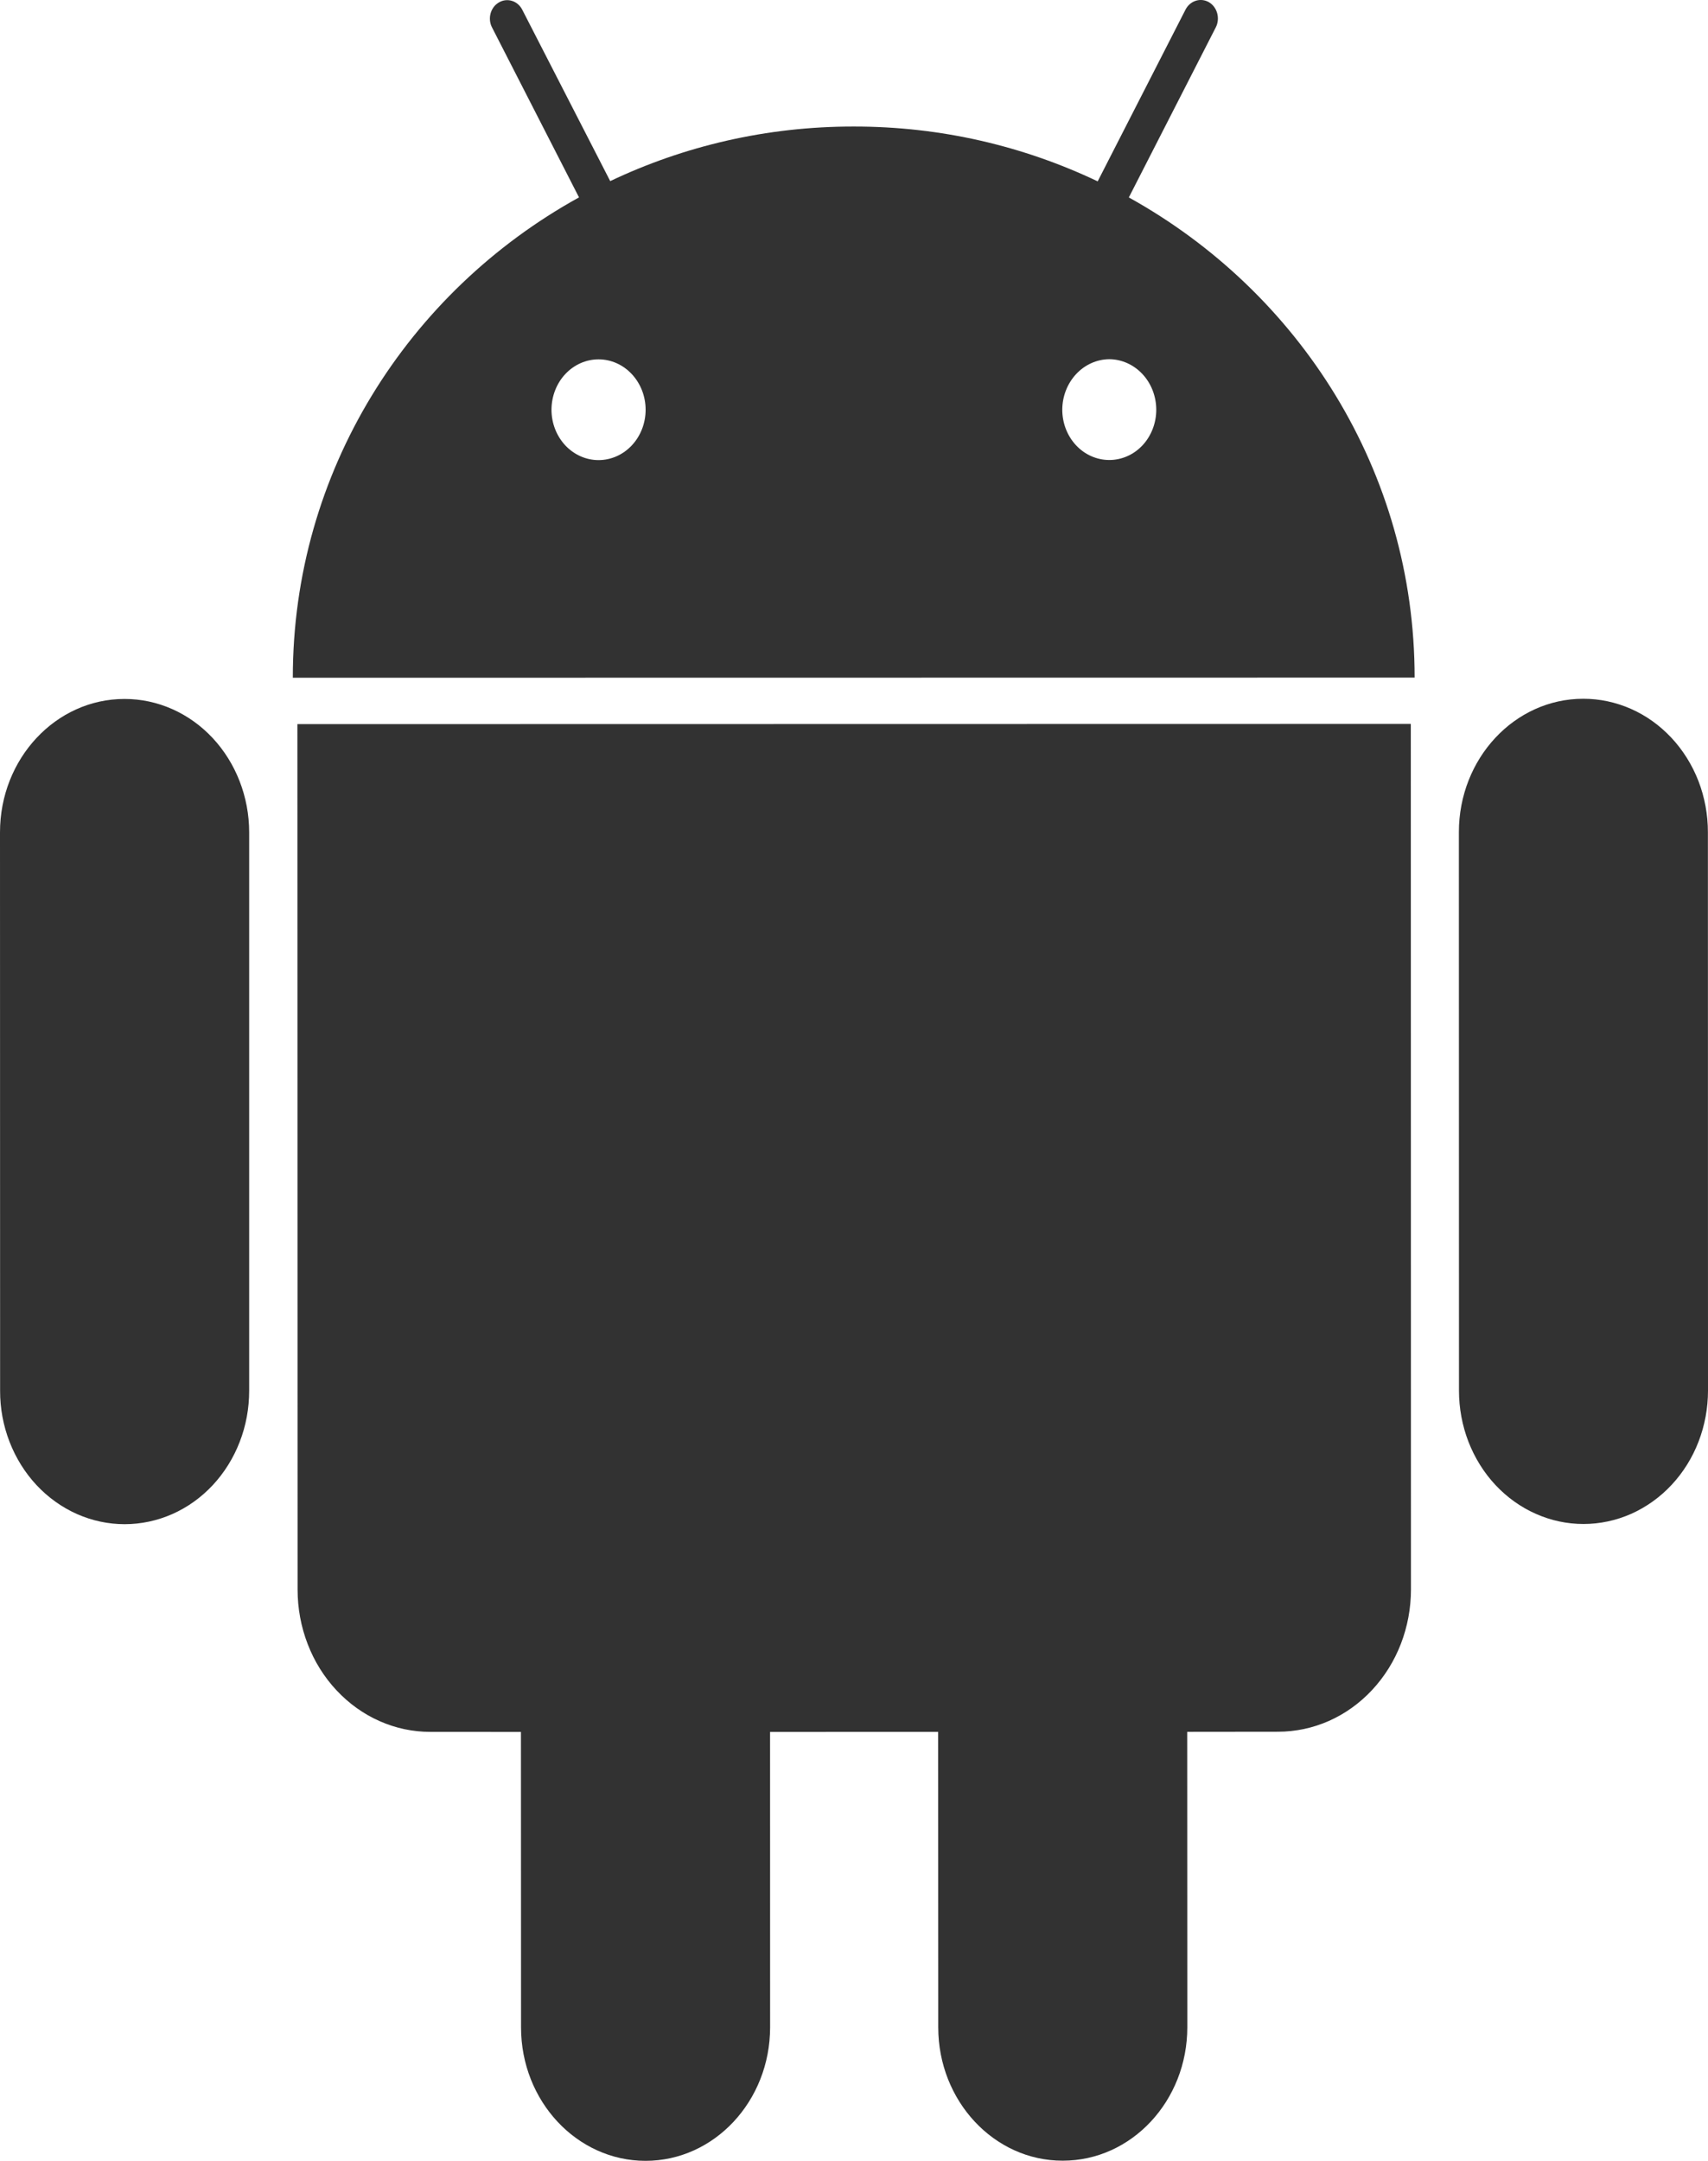 <svg width="34" height="43" viewBox="0 0 34 43" fill="none" xmlns="http://www.w3.org/2000/svg">
<path d="M2.479 13.909C1.11 13.908 0 15.098 0 16.563L0.002 27.676C0.001 28.024 0.065 28.37 0.19 28.692C0.315 29.014 0.497 29.307 0.727 29.553C0.958 29.8 1.231 29.995 1.532 30.129C1.833 30.262 2.156 30.331 2.481 30.331C2.807 30.331 3.13 30.262 3.431 30.129C3.732 29.996 4.005 29.8 4.235 29.554C4.465 29.307 4.648 29.014 4.772 28.692C4.897 28.37 4.96 28.025 4.96 27.676V16.561C4.959 15.857 4.697 15.183 4.232 14.685C3.767 14.188 3.136 13.908 2.479 13.909ZM22.471 3.929L24.201 0.546C24.245 0.461 24.256 0.36 24.23 0.265C24.205 0.171 24.146 0.092 24.066 0.044C23.985 -0.002 23.891 -0.013 23.804 0.015C23.716 0.043 23.643 0.106 23.599 0.192L21.851 3.609C20.38 2.909 18.735 2.516 16.993 2.518C15.257 2.516 13.611 2.908 12.147 3.604L10.397 0.195C10.376 0.153 10.347 0.115 10.312 0.085C10.277 0.054 10.236 0.031 10.193 0.018C10.15 0.004 10.104 -0 10.059 0.005C10.015 0.01 9.971 0.025 9.932 0.048C9.892 0.071 9.857 0.102 9.828 0.14C9.8 0.178 9.778 0.221 9.766 0.267C9.753 0.314 9.749 0.362 9.754 0.411C9.759 0.459 9.773 0.505 9.795 0.547L11.526 3.928C8.125 5.805 5.827 9.381 5.829 13.487L28.16 13.484C28.161 9.38 25.867 5.811 22.471 3.929ZM11.914 9.156C11.666 9.156 11.428 9.05 11.252 8.862C11.077 8.674 10.978 8.419 10.978 8.153C10.979 7.887 11.077 7.632 11.253 7.444C11.429 7.256 11.667 7.151 11.915 7.151C12.164 7.151 12.402 7.257 12.577 7.445C12.753 7.633 12.852 7.888 12.852 8.154C12.852 8.42 12.753 8.675 12.577 8.863C12.401 9.051 12.163 9.156 11.914 9.156ZM22.082 9.154C21.959 9.154 21.838 9.128 21.724 9.078C21.61 9.028 21.507 8.954 21.42 8.861C21.333 8.768 21.264 8.657 21.217 8.536C21.17 8.414 21.146 8.284 21.146 8.152C21.147 7.886 21.247 7.632 21.422 7.444C21.597 7.256 21.835 7.15 22.083 7.148C22.331 7.15 22.568 7.257 22.743 7.445C22.918 7.633 23.016 7.887 23.017 8.152C23.017 8.284 22.993 8.414 22.946 8.536C22.899 8.657 22.831 8.768 22.744 8.861C22.657 8.954 22.554 9.028 22.44 9.078C22.327 9.128 22.205 9.154 22.082 9.154ZM5.92 14.41L5.924 31.633C5.924 32.005 5.992 32.373 6.125 32.717C6.257 33.061 6.452 33.373 6.698 33.636C6.944 33.899 7.235 34.108 7.557 34.25C7.878 34.392 8.222 34.465 8.569 34.464L10.37 34.465L10.372 40.345C10.372 41.81 11.484 43 12.85 43C14.22 43 15.329 41.809 15.33 40.344L15.329 34.465L18.675 34.464L18.677 40.344C18.677 41.807 19.789 43 21.155 42.997C22.525 42.998 23.635 41.806 23.635 40.342L23.633 34.463L25.441 34.461C25.788 34.461 26.133 34.388 26.454 34.246C26.775 34.104 27.066 33.895 27.312 33.632C27.558 33.369 27.753 33.057 27.886 32.713C28.019 32.369 28.087 32.001 28.087 31.629L28.084 14.406L5.92 14.41ZM33.998 16.559C33.998 16.21 33.934 15.865 33.81 15.543C33.685 15.221 33.502 14.928 33.272 14.682C33.042 14.436 32.769 14.24 32.468 14.107C32.167 13.974 31.845 13.905 31.519 13.905C30.15 13.904 29.041 15.094 29.041 16.56L29.043 27.674C29.043 28.022 29.107 28.367 29.231 28.689C29.356 29.011 29.538 29.304 29.768 29.55C29.999 29.797 30.272 29.992 30.573 30.125C30.874 30.259 31.196 30.327 31.522 30.327C31.847 30.327 32.17 30.258 32.471 30.125C32.771 29.991 33.045 29.796 33.275 29.549C33.505 29.303 33.688 29.01 33.812 28.688C33.936 28.366 34 28.021 34 27.672L33.998 16.559Z" fill="#323232"/>
</svg>
